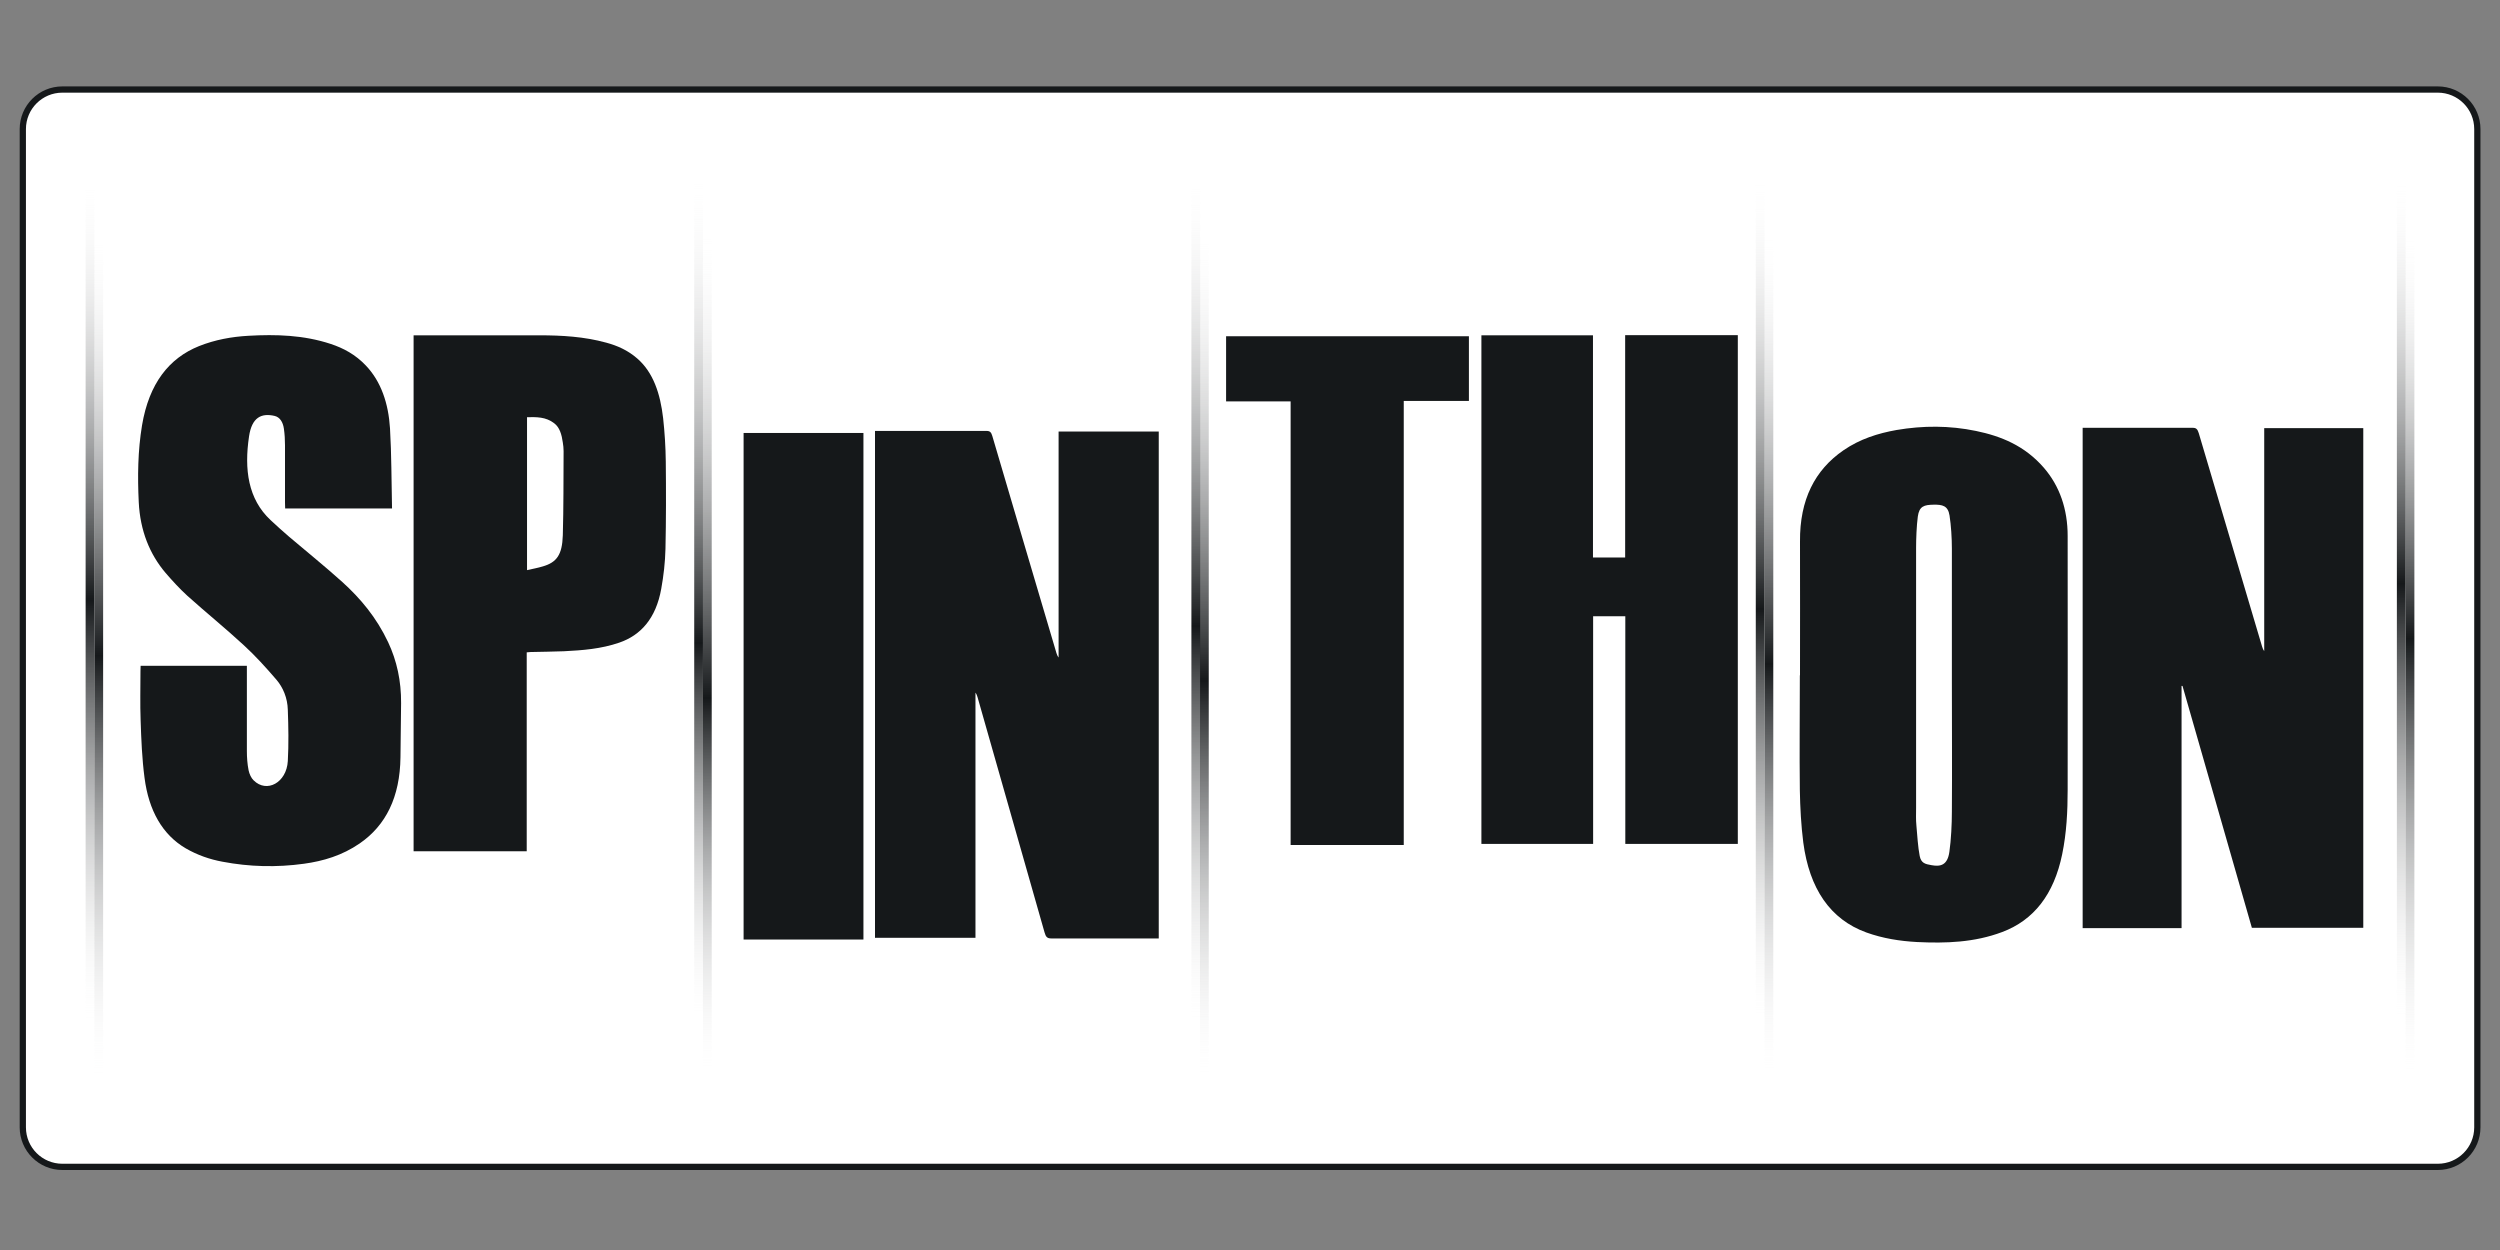 <svg width="160" height="80" viewBox="0 0 160 80" fill="none" xmlns="http://www.w3.org/2000/svg">
<rect x="0" y="0" width="160" height="80" fill="#808080" stroke="none"/>
<path d="M156.02 5.73H3.99C2.593 5.73 1.46 6.863 1.46 8.26V72.15C1.46 73.548 2.593 74.68 3.99 74.68H156.02C157.417 74.68 158.55 73.548 158.55 72.15V8.26C158.55 6.863 157.417 5.73 156.02 5.73Z" fill="white" stroke="#15181A" stroke-width="0.4"/>
<path d="M56 60.04V27.58H56.27C58.56 27.58 60.85 27.58 63.15 27.58C63.36 27.58 63.44 27.67 63.51 27.91C64.87 32.54 66.24 37.16 67.61 41.79C67.64 41.89 67.68 41.99 67.75 42.08V27.62H74.16V60.06H73.86C71.67 60.06 69.47 60.06 67.28 60.06C67.03 60.06 66.93 59.97 66.85 59.67C65.42 54.65 63.99 49.63 62.56 44.61C62.53 44.52 62.5 44.42 62.43 44.33V60.02H56.01L56 60.04Z" fill="#15181A"/>
<path d="M139.62 43.92V59.4H133.29V27.38H133.56C135.82 27.38 138.08 27.38 140.34 27.38C140.56 27.38 140.64 27.47 140.72 27.72C142.07 32.27 143.42 36.82 144.77 41.37C144.8 41.47 144.84 41.58 144.91 41.67V27.4H151.25V59.38H144.12C142.64 54.23 141.16 49.06 139.68 43.9H139.61L139.62 43.92Z" fill="#15181A"/>
<path d="M104.02 54.01V39.44H101.96V54.01H94.81V21.46H101.95V35.68H104.01V21.45H111.22V54.01H104.02Z" fill="#15181A"/>
<path d="M115.2 43.22C115.2 40.36 115.21 37.5 115.2 34.65C115.18 31.98 116.15 30.08 117.98 28.82C119.04 28.09 120.2 27.73 121.38 27.52C123.08 27.23 124.77 27.23 126.46 27.58C128.06 27.91 129.58 28.52 130.81 29.94C131.82 31.11 132.33 32.59 132.33 34.3C132.34 39.71 132.33 45.13 132.33 50.54C132.33 51.93 132.26 53.31 131.98 54.67C131.45 57.25 130.16 58.89 128.14 59.65C126.36 60.32 124.53 60.38 122.69 60.29C121.59 60.23 120.51 60.06 119.45 59.68C117.13 58.84 115.8 56.87 115.41 53.92C115.27 52.82 115.21 51.69 115.19 50.58C115.16 48.13 115.19 45.67 115.19 43.22H115.2ZM124.92 43.65C124.92 40.8 124.92 37.96 124.92 35.11C124.92 34.46 124.87 33.62 124.77 32.99C124.67 32.36 124.31 32.29 123.75 32.3C123.15 32.31 122.83 32.39 122.74 33.06C122.66 33.66 122.63 34.47 122.63 35.09C122.63 40.63 122.63 46.17 122.63 51.7C122.63 52.08 122.61 52.46 122.65 52.84C122.7 53.41 122.75 54.23 122.86 54.78C122.95 55.24 123.21 55.3 123.61 55.37C124.2 55.48 124.64 55.37 124.76 54.52C124.87 53.76 124.92 52.73 124.92 51.96C124.94 49.19 124.92 46.42 124.92 43.65Z" fill="#15181A"/>
<path d="M8.99 42.61H15.8V42.99C15.8 44.68 15.8 46.38 15.8 48.07C15.8 48.48 15.83 48.9 15.91 49.3C15.96 49.54 16.08 49.8 16.23 49.94C17.07 50.78 18.34 50.09 18.42 48.71C18.48 47.62 18.46 46.52 18.42 45.43C18.4 44.66 18.11 43.99 17.69 43.5C17.02 42.72 16.34 41.97 15.61 41.3C14.42 40.2 13.18 39.2 11.98 38.12C11.5 37.68 11.04 37.18 10.6 36.67C9.58 35.47 8.97 33.97 8.88 32.14C8.8 30.49 8.82 28.85 9.09 27.22C9.54 24.54 10.82 22.92 12.74 22.15C13.77 21.74 14.83 21.55 15.9 21.49C17.67 21.39 19.43 21.44 21.16 22.01C21.98 22.28 22.75 22.69 23.42 23.4C24.39 24.42 24.86 25.82 24.96 27.41C25.06 29.1 25.05 30.81 25.09 32.54H18.25C18.25 32.4 18.24 32.28 18.24 32.16C18.24 30.94 18.24 29.72 18.24 28.5C18.24 28.15 18.22 27.79 18.17 27.44C18.11 27.01 17.91 26.7 17.58 26.62C16.73 26.42 16.12 26.71 15.94 27.92C15.62 30.05 15.88 31.94 17.31 33.28C17.7 33.64 18.09 34 18.49 34.34C19.63 35.31 20.79 36.24 21.91 37.25C23.06 38.29 24.09 39.51 24.84 41.1C25.4 42.29 25.68 43.59 25.67 45C25.66 46.15 25.64 47.3 25.63 48.46C25.6 51.02 24.69 52.83 23.02 53.98C21.9 54.75 20.69 55.11 19.45 55.28C17.71 55.52 15.97 55.48 14.24 55.15C13.43 55 12.64 54.73 11.88 54.29C10.4 53.42 9.52 51.88 9.25 49.78C9.09 48.57 9.04 47.33 9 46.1C8.96 45.05 8.99 44 8.99 42.95C8.99 42.85 8.99 42.75 9 42.61H8.99Z" fill="#15181A"/>
<path d="M33.71 41.75V54.48H26.47V21.46H26.73C29.32 21.46 31.92 21.46 34.51 21.46C35.95 21.46 37.38 21.54 38.8 21.93C39.5 22.12 40.17 22.41 40.78 22.94C41.81 23.83 42.26 25.2 42.44 26.76C42.54 27.68 42.6 28.62 42.61 29.55C42.63 31.41 42.63 33.27 42.59 35.12C42.57 35.98 42.47 36.85 42.32 37.68C41.98 39.59 41 40.66 39.63 41.13C38.47 41.53 37.28 41.62 36.09 41.68C35.38 41.71 34.67 41.71 33.96 41.73C33.89 41.73 33.81 41.74 33.71 41.75ZM33.72 36.49C34.07 36.41 34.41 36.35 34.74 36.25C35.63 35.99 35.98 35.51 36.02 34.26C36.07 32.46 36.06 30.67 36.07 28.87C36.07 28.69 36.05 28.5 36.02 28.32C35.95 27.82 35.82 27.35 35.47 27.09C34.93 26.67 34.33 26.69 33.73 26.7V36.49H33.72Z" fill="#15181A"/>
<path d="M89.83 54.08H82.6V25.689H78.47V21.52H94.01V25.66H89.84V54.08H89.83Z" fill="#15181A"/>
<path d="M55.26 60.13H47.59V27.71H55.26V60.13Z" fill="#15181A"/>
<path d="M6.04 15.24C6.04 14.93 6.29 14.68 6.6 14.68V69.23H6.04V15.24Z" fill="url(#paint0_linear_7938_2)"/>
<path d="M5.48 11.72C5.48 11.41 5.73 11.16 6.04 11.16V65.71H5.48V11.72Z" fill="url(#paint1_linear_7938_2)"/>
<path d="M153.96 15.24C153.96 14.93 154.21 14.68 154.52 14.68V69.23H153.96V15.24Z" fill="url(#paint2_linear_7938_2)"/>
<path d="M153.4 11.72C153.4 11.41 153.65 11.16 153.96 11.16V65.71H153.4V11.72Z" fill="url(#paint3_linear_7938_2)"/>
<path d="M44.99 15.24C44.99 14.93 45.24 14.68 45.55 14.68V69.23H44.99V15.24Z" fill="url(#paint4_linear_7938_2)"/>
<path d="M44.43 11.72C44.43 11.41 44.68 11.16 44.99 11.16V65.71H44.43V11.72Z" fill="url(#paint5_linear_7938_2)"/>
<path d="M76.8 15.24C76.8 14.93 77.05 14.68 77.36 14.68V69.23H76.8V15.24Z" fill="url(#paint6_linear_7938_2)"/>
<path d="M76.25 11.72C76.25 11.41 76.5 11.16 76.81 11.16V65.71H76.25V11.72Z" fill="url(#paint7_linear_7938_2)"/>
<path d="M112.93 15.24C112.93 14.93 113.18 14.68 113.49 14.68V69.23H112.93V15.24Z" fill="url(#paint8_linear_7938_2)"/>
<path d="M112.37 11.72C112.37 11.41 112.62 11.16 112.93 11.16V65.71H112.37V11.72Z" fill="url(#paint9_linear_7938_2)"/>
<defs>
<linearGradient id="paint0_linear_7938_2" x1="6.32" y1="14.68" x2="6.32" y2="69.23" gradientUnits="userSpaceOnUse">
<stop stop-color="white" stop-opacity="0"/>
<stop offset="0.5" stop-color="#15181A"/>
<stop offset="1" stop-color="white" stop-opacity="0"/>
</linearGradient>
<linearGradient id="paint1_linear_7938_2" x1="5.76" y1="11.16" x2="5.76" y2="65.71" gradientUnits="userSpaceOnUse">
<stop stop-color="white" stop-opacity="0"/>
<stop offset="0.5" stop-color="#15181A"/>
<stop offset="1" stop-color="white" stop-opacity="0"/>
</linearGradient>
<linearGradient id="paint2_linear_7938_2" x1="154.24" y1="14.68" x2="154.24" y2="69.23" gradientUnits="userSpaceOnUse">
<stop stop-color="white" stop-opacity="0"/>
<stop offset="0.48" stop-color="#15181A"/>
<stop offset="1" stop-color="white" stop-opacity="0"/>
</linearGradient>
<linearGradient id="paint3_linear_7938_2" x1="153.68" y1="11.16" x2="153.68" y2="65.71" gradientUnits="userSpaceOnUse">
<stop stop-color="white" stop-opacity="0"/>
<stop offset="0.48" stop-color="#15181A"/>
<stop offset="1" stop-color="white" stop-opacity="0"/>
</linearGradient>
<linearGradient id="paint4_linear_7938_2" x1="45.27" y1="14.68" x2="45.27" y2="69.23" gradientUnits="userSpaceOnUse">
<stop stop-color="white" stop-opacity="0"/>
<stop offset="0.55" stop-color="#15181A"/>
<stop offset="1" stop-color="white" stop-opacity="0"/>
</linearGradient>
<linearGradient id="paint5_linear_7938_2" x1="44.71" y1="11.16" x2="44.71" y2="65.71" gradientUnits="userSpaceOnUse">
<stop stop-color="white" stop-opacity="0"/>
<stop offset="0.55" stop-color="#15181A"/>
<stop offset="1" stop-color="white" stop-opacity="0"/>
</linearGradient>
<linearGradient id="paint6_linear_7938_2" x1="77.08" y1="14.68" x2="77.08" y2="69.23" gradientUnits="userSpaceOnUse">
<stop stop-color="white" stop-opacity="0"/>
<stop offset="0.53" stop-color="#15181A"/>
<stop offset="1" stop-color="white" stop-opacity="0"/>
</linearGradient>
<linearGradient id="paint7_linear_7938_2" x1="76.52" y1="11.16" x2="76.52" y2="65.71" gradientUnits="userSpaceOnUse">
<stop stop-color="white" stop-opacity="0"/>
<stop offset="0.53" stop-color="#15181A"/>
<stop offset="1" stop-color="white" stop-opacity="0"/>
</linearGradient>
<linearGradient id="paint8_linear_7938_2" x1="113.21" y1="14.68" x2="113.21" y2="69.23" gradientUnits="userSpaceOnUse">
<stop stop-color="white" stop-opacity="0"/>
<stop offset="0.51" stop-color="#15181A"/>
<stop offset="1" stop-color="white" stop-opacity="0"/>
</linearGradient>
<linearGradient id="paint9_linear_7938_2" x1="112.65" y1="11.16" x2="112.65" y2="65.71" gradientUnits="userSpaceOnUse">
<stop stop-color="white" stop-opacity="0"/>
<stop offset="0.51" stop-color="#15181A"/>
<stop offset="1" stop-color="white" stop-opacity="0"/>
</linearGradient>
</defs>
</svg>
